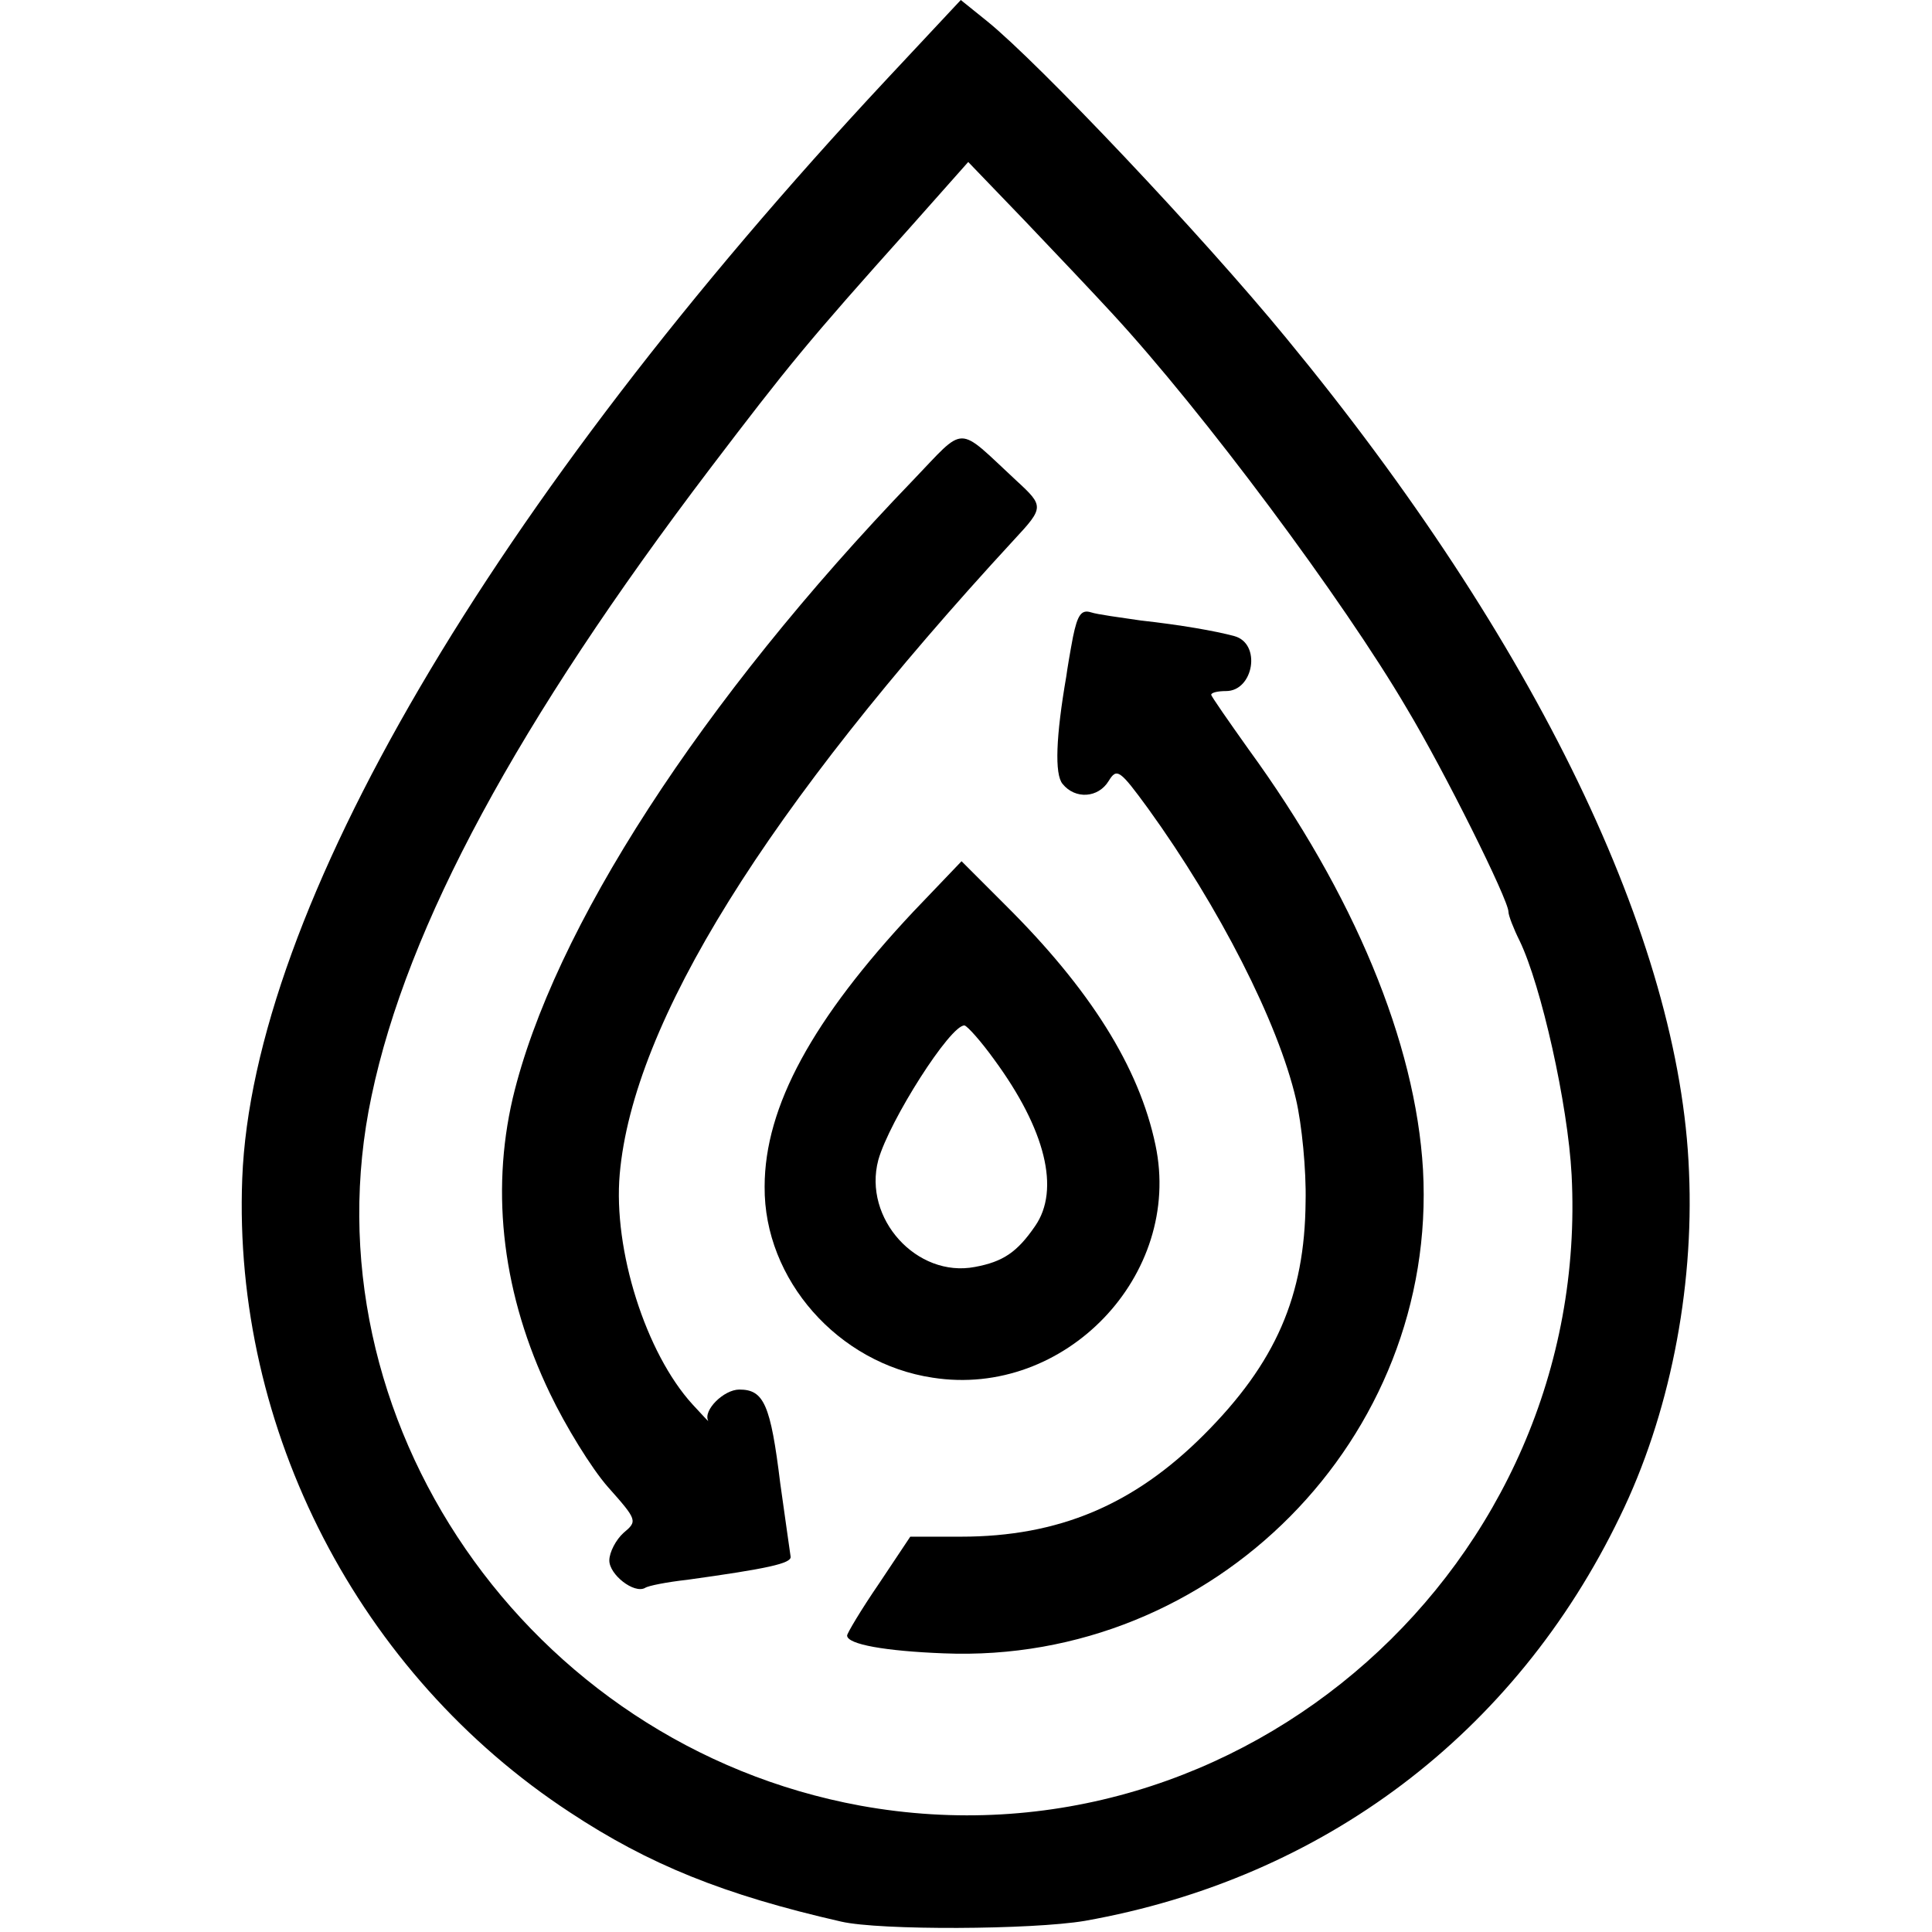 <?xml version="1.0" standalone="no"?>
<!DOCTYPE svg PUBLIC "-//W3C//DTD SVG 20010904//EN"
 "http://www.w3.org/TR/2001/REC-SVG-20010904/DTD/svg10.dtd">
<svg version="1.0" xmlns="http://www.w3.org/2000/svg"
 width="260pt" height="260pt" viewBox="0 0 260 260"
 preserveAspectRatio="xMidYMid meet">
<g transform="translate(0,260) scale(0.1,-0.1)"
fill="#000000" stroke="none">
<path d="M1192 2492 c-531 -569 -852 -1117 -866 -1478 -13 -338 157 -667 441
-853 106 -70 207 -111 365 -147 52 -12 257 -11 328 1 321 57 579 252 720 544
66 135 100 304 93 464 -12 312 -206 714 -542 1122 -114 139 -333 370 -402 426
l-36 29 -101 -108z m304 -313 c123 -133 312 -387 397 -532 51 -85 137 -258
137 -274 0 -5 7 -23 15 -39 29 -60 65 -220 70 -315 27 -524 -444 -942 -957
-849 -448 82 -750 521 -658 955 48 229 197 504 456 845 105 138 130 169 268
323 l79 89 76 -79 c42 -44 94 -99 117 -124z"/>
<path d="M1228 1953 c-284 -295 -484 -604 -538 -831 -30 -129 -13 -266 50
-397 21 -44 56 -101 78 -126 40 -45 40 -46 21 -62 -10 -9 -19 -26 -19 -37 0
-19 33 -45 48 -37 4 3 30 8 57 11 108 15 140 22 139 31 -1 6 -7 50 -14 99 -13
106 -22 126 -55 126 -21 0 -49 -28 -42 -42 1 -2 -8 8 -21 22 -63 69 -107 208
-98 310 18 204 197 492 531 854 40 43 40 45 3 79 -82 76 -67 76 -140 0z"/>
<path d="M1444 1743 c-4 -21 -8 -45 -9 -53 -14 -81 -16 -132 -5 -145 17 -21
48 -19 62 4 11 18 15 15 53 -37 96 -133 175 -288 199 -391 8 -34 14 -96 13
-138 -1 -127 -40 -217 -137 -314 -94 -94 -195 -137 -327 -137 l-68 0 -42 -63
c-24 -35 -43 -67 -43 -70 0 -12 52 -21 130 -24 364 -15 665 290 645 651 -10
171 -93 371 -235 566 -27 38 -50 71 -50 73 0 3 9 5 20 5 37 0 48 64 11 74 -26
7 -72 15 -126 21 -27 4 -58 8 -67 11 -13 4 -18 -4 -24 -33z"/>
<path d="M1229 1373 c-135 -144 -200 -262 -200 -370 -1 -125 99 -238 226 -257
178 -28 337 138 300 313 -22 105 -88 210 -203 324 l-58 58 -65 -68z m109 -199
c69 -94 89 -175 55 -224 -24 -35 -43 -48 -81 -55 -78 -15 -151 65 -130 144 15
53 97 182 116 181 4 -1 22 -21 40 -46z"/>
</g>
</svg>
